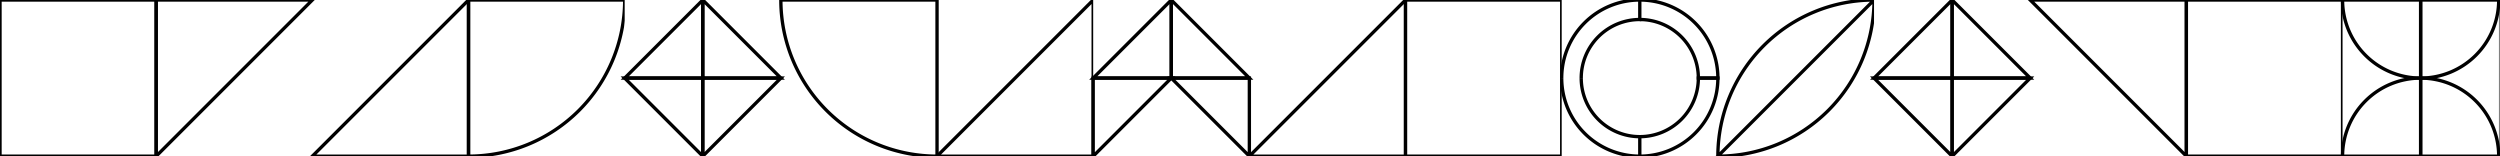 <svg xmlns:xlink="http://www.w3.org/1999/xlink" xmlns="http://www.w3.org/2000/svg" viewBox="0 0 1000 62.5" preserveAspectRatio="xMaxYMax slice"><rect x="0" y="0" width="1000" height="62.5" fill="#808080" stroke="none"/><g transform="scale(0.669)"><rect x="0" y="0" width="1494" height="93.375" fill="white" stroke="none" stroke-width="2"></rect><rect x="0" y="0" width="93.38" height="93.38" fill="white" stroke="black" stroke-width="2"></rect><polygon points="93.38,0 186.76,0 93.38,93.38" fill="none" stroke="black" stroke-width="2"></polygon><polygon points="280.13,0 280.13,93.38 186.75,93.38" fill="none" stroke="black" stroke-width="2"></polygon><path d="M 280.13 93.38 A 93.38 93.38 0 0 0 373.51 0 L 280.13 0L280.13 93.38" fill="none" stroke="black" stroke-width="2"></path><rect x="373.5" y="0" width="93.375" height="93.375" fill="white" stroke="none" stroke-width="2"></rect><polygon points="420.19,0 420.19,46.69 373.5,46.69" fill="none" stroke="black" stroke-width="2"></polygon><polygon points="420.19,0 466.88,46.69 420.19,46.69" fill="none" stroke="black" stroke-width="2"></polygon><polygon points="373.5,46.69 420.19,46.69 420.19,93.38" fill="none" stroke="black" stroke-width="2"></polygon><polygon points="420.19,46.69 466.88,46.69 420.19,93.38" fill="none" stroke="black" stroke-width="2"></polygon><path d="M 466.88 0 A 93.38 93.38 0 0 0 560.26 93.38 L 560.26 0L466.88 0" fill="none" stroke="black" stroke-width="2"></path><polygon points="653.63,0 653.63,93.38 560.25,93.38" fill="none" stroke="black" stroke-width="2"></polygon><rect x="653.625" y="0" width="93.375" height="93.375" fill="white" stroke="none" stroke-width="2"></rect><polygon points="700.32,0 700.32,46.69 653.63,46.69" fill="none" stroke="black" stroke-width="2"></polygon><polygon points="700.31,0 747,46.69 700.31,46.69" fill="none" stroke="black" stroke-width="2"></polygon><polygon points="653.63,46.69 700.32,46.69 653.63,93.38" fill="none" stroke="black" stroke-width="2"></polygon><polygon points="700.31,46.69 747,46.69 747,93.38" fill="none" stroke="black" stroke-width="2"></polygon><polygon points="840.38,0 840.38,93.38 747,93.38" fill="none" stroke="black" stroke-width="2"></polygon><rect x="840.38" y="0" width="93.38" height="93.38" fill="white" stroke="black" stroke-width="2"></rect><rect x="933.75" y="0" width="93.375" height="93.375" fill="white" stroke="none" stroke-width="2"></rect><path d="M 933.75 46.69 A 46.69 46.69 0 0 1 980.44 0 L 980.44 11.672 A 35.017 35.017 0 0 0 945.423 46.69" fill="none" stroke="black" stroke-width="2"></path><path d="M 980.44 0 A 46.69 46.69 0 0 1 1027.13 46.69 L 1015.458 46.69 A 35.017 35.017 0 0 0 980.44 11.672" fill="none" stroke="black" stroke-width="2"></path><path d="M 933.75 46.69 A 46.69 46.69 0 0 0 980.44 93.38 L 980.44 81.707 A 35.017 35.017 0 0 1 945.423 46.69" fill="none" stroke="black" stroke-width="2"></path><path d="M 980.44 93.38 A 46.69 46.69 0 0 0 1027.13 46.69 L 1015.458 46.69 A 35.017 35.017 0 0 1 980.44 81.707" fill="none" stroke="black" stroke-width="2"></path><path d="M 1027.13 93.38 A 93.38 93.38 0 0 1  1120.51 0 L 1027.13 93.38 A 93.38 93.38 0 0 0 1120.51 0" fill="none" stroke="black" stroke-width="2"></path><rect x="1120.5" y="0" width="93.375" height="93.375" fill="white" stroke="none" stroke-width="2"></rect><polygon points="1167.19,0 1167.19,46.69 1120.5,46.69" fill="none" stroke="black" stroke-width="2"></polygon><polygon points="1167.19,0 1213.88,46.69 1167.19,46.69" fill="none" stroke="black" stroke-width="2"></polygon><polygon points="1120.5,46.69 1167.19,46.69 1167.19,93.38" fill="none" stroke="black" stroke-width="2"></polygon><polygon points="1167.19,46.69 1213.88,46.69 1167.19,93.38" fill="none" stroke="black" stroke-width="2"></polygon><polygon points="1213.88,0 1307.26,0 1307.26,93.38" fill="none" stroke="black" stroke-width="2"></polygon><rect x="1307.25" y="0" width="93.38" height="93.38" fill="white" stroke="black" stroke-width="2"></rect><rect x="1400.625" y="0" width="93.375" height="93.375" fill="white" stroke="none" stroke-width="2"></rect><path d="M 1400.63 0 A 46.69 46.69 0 0 0 1447.32 46.69 L 1447.32 0L1400.63 0" fill="none" stroke="black" stroke-width="2"></path><path d="M 1447.31 46.69 A 46.69 46.69 0 0 0 1494 0 L 1447.31 0L1447.31 46.69" fill="none" stroke="black" stroke-width="2"></path><path d="M 1400.63 93.38 A 46.69 46.69 0 0 1  1447.32 46.69 L 1447.32 93.38L1400.63 93.38" fill="none" stroke="black" stroke-width="2"></path><path d="M 1447.31 46.69 A 46.69 46.69 0 0 1 1494 93.38 L 1447.31 93.38L1447.31 46.69" fill="none" stroke="black" stroke-width="2"></path></g></svg>